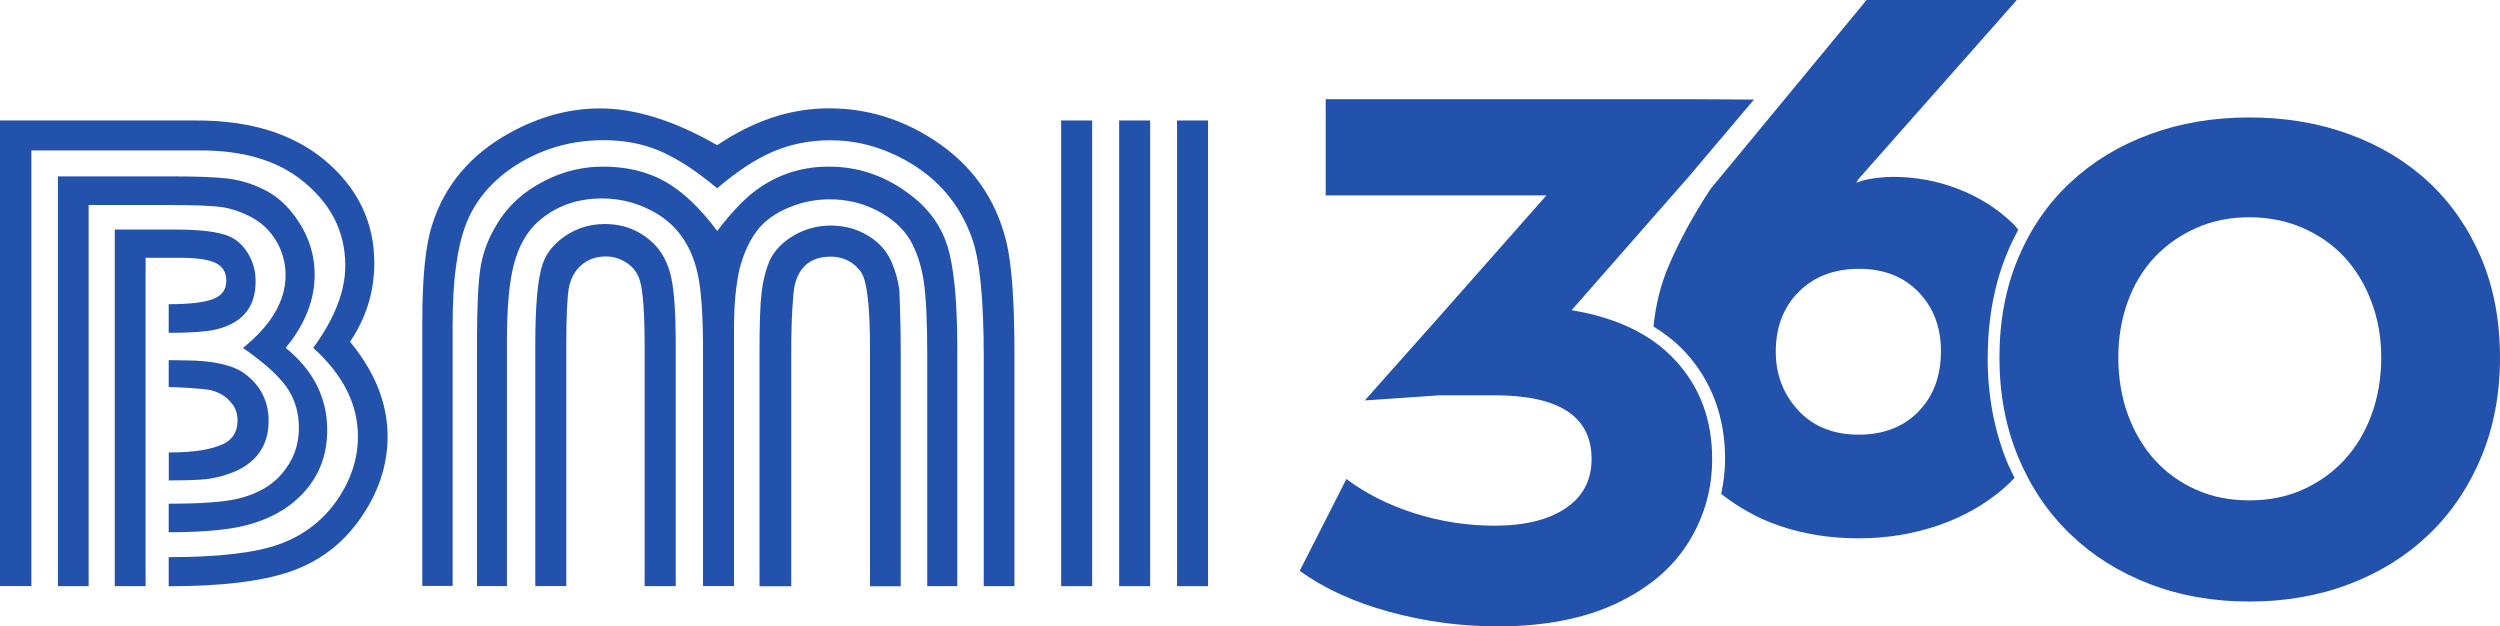 <svg xmlns="http://www.w3.org/2000/svg" id="Capa_1" viewBox="0 0 262.9 65.88"><defs><style>.cls-1{fill:#2252ab;}</style></defs><path class="cls-1" d="m17.74,61.64v-3.05c5.28,0,9.18-.46,11.69-1.38,2.51-.92,4.5-2.45,5.99-4.58,1.48-2.13,2.22-4.38,2.22-6.75,0-3.37-1.57-6.47-4.7-9.3,2.25-3.08,3.37-5.96,3.37-8.64,0-3.66-1.59-6.7-4.77-9.14-2.61-1.98-6.07-2.98-10.4-2.98H3.3v45.81H0V12.67h20.72c5.59,0,10.06,1.39,13.41,4.16,3.49,2.92,5.23,6.52,5.23,10.83,0,3.01-.85,5.77-2.55,8.28,2.63,3.18,3.95,6.5,3.95,9.97,0,3.08-1,6.02-3.01,8.82-1.84,2.56-4.25,4.35-7.24,5.38-2.99,1.03-7.24,1.54-12.76,1.54Zm0-5.66v-3.01c3.61,0,6.14-.2,7.6-.61,1.86-.5,3.3-1.35,4.3-2.54,1.2-1.39,1.79-2.99,1.79-4.81,0-1.65-.43-3.08-1.29-4.3-.86-1.22-2.39-2.59-4.59-4.12,2.99-2.41,4.48-4.96,4.48-7.64,0-1.31-.33-2.53-1-3.64-.67-1.11-1.59-1.97-2.76-2.56-1-.5-1.98-.83-2.94-.97-.96-.14-2.82-.22-5.59-.22h-8.42v40.08h-3.23V18.55h12.15c2.58,0,4.49.08,5.74.23,1.24.16,2.4.5,3.48,1.02,1.55.67,2.88,1.86,3.98,3.57,1.1,1.71,1.65,3.54,1.65,5.5,0,2.68-1.02,5.25-3.05,7.71,2.92,2.37,4.37,5.25,4.37,8.64,0,2.63-.85,4.85-2.56,6.67-1.71,1.82-4.05,3.01-7.01,3.58-.93.17-1.99.29-3.17.38-1.18.08-2.49.12-3.93.12Zm-2.44,5.66h-3.23V24.14h6.35c2.7,0,4.6.24,5.7.72.79.34,1.44.94,1.97,1.81.53.87.79,1.85.79,2.92,0,2.87-1.55,4.59-4.66,5.16-.46.07-1.05.13-1.77.18-.73.05-1.63.07-2.71.07v-3.01c2.18,0,3.73-.18,4.66-.54.93-.36,1.4-.99,1.4-1.9s-.37-1.51-1.09-1.88c-.73-.37-2.01-.56-3.85-.56h-3.55v34.52Zm2.44-23.77l1.69.03c1.51,0,2.78.12,3.82.36,1.04.24,1.87.58,2.49,1.04,1.67,1.24,2.51,2.9,2.51,4.98,0,1.67-.54,3.02-1.61,4.05-1.07,1.03-2.68,1.71-4.8,2.04-.48.05-.99.09-1.54.11-.55.02-1.4.04-2.55.04v-2.94c1.39,0,2.53-.08,3.44-.23.91-.15,1.67-.37,2.29-.66,1-.48,1.5-1.3,1.5-2.47,0-.81-.27-1.49-.82-2.04-.5-.57-1.21-.97-2.11-1.18-.5-.07-1.2-.14-2.1-.2-.9-.06-1.63-.09-2.21-.09v-2.83Z"></path><path class="cls-1" d="m106.68,61.64h-3.23v-24.16c0-5.98-.41-10.11-1.22-12.39-1.29-3.66-3.68-6.44-7.17-8.33-2.48-1.34-5.07-2.01-7.74-2.01-2.13,0-4.12.39-5.97,1.17-1.85.78-3.83,2.08-5.93,3.88-1.15-.95-2.2-1.74-3.15-2.36-.96-.62-1.91-1.14-2.87-1.56-1.77-.76-3.74-1.14-5.92-1.14-3.56,0-6.77.97-9.64,2.91-2.34,1.61-3.97,3.62-4.88,6.04-.91,2.42-1.36,5.88-1.36,10.39v27.54h-3.19v-27.84c0-4.69.35-8.07,1.04-10.15,1.29-4.11,3.98-7.32,8.07-9.61,3.15-1.75,6.35-2.62,9.57-2.62,3.73,0,7.84,1.29,12.33,3.87,1.89-1.28,3.81-2.24,5.77-2.9,1.96-.65,3.95-.98,5.99-.98,3.94,0,7.62,1.11,11.04,3.34,3.94,2.56,6.48,6.11,7.6,10.66.57,2.3.86,6.26.86,11.88v24.34Zm-6.02,0h-3.15v-24.26c0-3.64-.13-6.28-.39-7.92-.26-1.64-.74-3.06-1.43-4.26-.79-1.27-1.95-2.29-3.48-3.07-1.53-.78-3.18-1.17-4.95-1.17-1.5,0-2.96.29-4.35.88-1.4.59-2.48,1.37-3.25,2.35-.84,1.08-1.47,2.46-1.9,4.13-.19.86-.33,1.8-.43,2.8-.1,1.01-.14,2.24-.14,3.7v26.81h-3.26v-24.94c0-3.47-.18-6.07-.54-7.8-.36-1.73-1.03-3.21-2.01-4.43-.86-1.08-2.01-1.94-3.46-2.6-1.45-.66-2.98-.99-4.61-.99-2.7,0-4.97.84-6.81,2.51-1.15,1.08-1.96,2.53-2.45,4.38-.49,1.84-.74,4.51-.74,8v25.87h-3.15v-25.72c0-3.73.13-6.36.39-7.89.26-1.53.82-3,1.69-4.41,1.15-1.96,2.87-3.52,5.16-4.66,1.91-.96,3.92-1.43,6.02-1.43,2.46,0,4.62.52,6.47,1.54,1.85,1.03,3.7,2.77,5.54,5.23,1.62-2.15,3.13-3.68,4.52-4.6,2.15-1.45,4.55-2.17,7.2-2.17,3.03,0,5.81.92,8.32,2.77,2.06,1.49,3.44,3.32,4.14,5.52.7,2.19,1.06,5.78,1.06,10.76v25.08Zm-29.61,0h-3.26v-25.18c0-3.56-.17-5.87-.5-6.95-.22-.76-.66-1.38-1.34-1.84-.68-.47-1.43-.7-2.24-.7-1.03,0-1.89.31-2.6.93-.7.62-1.14,1.46-1.31,2.51-.07.4-.13,1.11-.18,2.11-.05,1-.07,2.33-.07,3.97v25.14h-3.26v-25.33c0-4.23.26-7.09.79-8.58.43-1.2,1.26-2.19,2.47-2.98,1.22-.79,2.57-1.18,4.05-1.18,2.08,0,3.84.73,5.27,2.19.86.91,1.44,2.09,1.74,3.55.3,1.46.45,3.74.45,6.85v25.48Zm8.82,0v-24.65c0-2.92.07-5,.22-6.24.14-1.24.43-2.37.86-3.37.5-1.05,1.34-1.92,2.53-2.62,1.18-.69,2.48-1.04,3.89-1.04s2.74.35,3.91,1.06c1.17.7,2.01,1.66,2.51,2.85.4.96.67,1.93.79,2.91,0,.1.02.83.07,2.19.05,1.36.07,2.69.07,3.98v24.94h-3.23v-24.94c0-3.92-.24-6.48-.72-7.68-.24-.55-.68-1.04-1.32-1.47-.65-.38-1.34-.57-2.08-.57-2.06,0-3.32,1.01-3.8,3.01-.1.5-.18,1.34-.25,2.51-.07,1.17-.11,2.71-.11,4.63v24.51h-3.33"></path><path class="cls-1" d="m114.85,12.67v48.97h-3.26V12.67h3.26Zm6.1,0v48.97h-3.26V12.67h3.26Zm6.09,0v48.97h-3.26V12.67h3.26Z"></path><path class="cls-1" d="m262.9,37.6c0,3.82-.66,7.32-1.98,10.48-1.32,3.16-3.15,5.87-5.5,8.12-2.35,2.25-5.13,3.99-8.36,5.22-3.23,1.23-6.74,1.84-10.51,1.84s-7.27-.61-10.48-1.84c-3.21-1.23-5.98-2.97-8.33-5.22-2.35-2.25-4.18-4.96-5.5-8.12-1.32-3.16-1.98-6.65-1.98-10.48s.66-7.36,1.98-10.48c1.32-3.12,3.15-5.77,5.5-7.95,2.34-2.18,5.12-3.87,8.33-5.05,3.21-1.18,6.7-1.77,10.48-1.77s7.28.59,10.51,1.77c3.23,1.18,6.02,2.87,8.36,5.05,2.34,2.18,4.17,4.84,5.5,7.95,1.32,3.12,1.98,6.61,1.98,10.48Zm-12.49,0c0-2.09-.34-4.05-1.03-5.87-.68-1.82-1.63-3.38-2.83-4.68-1.21-1.3-2.66-2.32-4.37-3.07-1.71-.75-3.58-1.13-5.63-1.13s-3.91.37-5.6,1.13c-1.68.75-3.14,1.77-4.37,3.07-1.23,1.3-2.17,2.86-2.83,4.68-.66,1.82-.99,3.78-.99,5.87s.34,4.2,1.02,6.04c.68,1.84,1.63,3.43,2.83,4.75,1.2,1.32,2.65,2.35,4.33,3.11,1.68.75,3.55,1.12,5.6,1.12s3.91-.37,5.6-1.12c1.68-.75,3.14-1.79,4.37-3.11,1.23-1.32,2.18-2.9,2.87-4.75.68-1.84,1.03-3.85,1.03-6.04Z"></path><path class="cls-1" d="m209.03,37.6c0-4.09.71-7.86,2.12-11.18.33-.78.7-1.53,1.09-2.26-.18-.19-.33-.43-.52-.61-1.63-1.58-3.55-2.8-5.75-3.66-2.2-.86-4.5-1.29-6.88-1.29-.62,0-1.3.05-2.02.15-.73.1-1.35.26-1.86.47l.23-.39L212.09,0h-15.8l-16.4,19.86c-1.81,2.75-3.29,5.46-4.43,8.14-.83,1.95-1.35,4.07-1.58,6.33,1.25.79,2.4,1.67,3.36,2.72,2.76,3.02,4.17,6.8,4.17,11.23,0,1.26-.16,2.47-.41,3.66,1.78,1.38,3.75,2.53,6,3.31,2.62.91,5.43,1.36,8.43,1.36s5.75-.46,8.4-1.36c2.64-.91,4.95-2.22,6.92-3.93.39-.34.75-.7,1.1-1.07-.24-.49-.49-.97-.71-1.48-1.4-3.36-2.12-7.12-2.12-11.16Zm-7.3,5.7c-1.59,1.61-3.69,2.41-6.3,2.41s-4.77-.86-6.34-2.57c-1.57-1.71-2.35-3.76-2.35-6.15,0-2.59.81-4.7,2.42-6.31,1.62-1.61,3.73-2.41,6.34-2.41s4.69.82,6.26,2.45c1.57,1.63,2.35,3.7,2.35,6.19,0,2.65-.8,4.78-2.38,6.38Z"></path><path class="cls-1" d="m165.27,32.62l12.3-14.02,6.88-8.13-6.88-.04h-38.16v10.12h23.21l-11.21,12.69-7.89,8.87,7.89-.54h5.76c6.8,0,10.2,2.23,10.2,6.7,0,2.23-.91,3.96-2.73,5.18-1.82,1.22-4.31,1.83-7.48,1.83-2.86,0-5.65-.43-8.37-1.29-2.73-.86-5.13-2.06-7.2-3.62l-4.91,9.66c2.59,1.87,5.75,3.31,9.46,4.32,3.71,1.01,7.49,1.52,11.33,1.52,4.93,0,9.1-.81,12.5-2.41,3.4-1.61,5.93-3.75,7.59-6.43,1.66-2.67,2.49-5.59,2.49-8.76,0-4.1-1.27-7.54-3.82-10.32-2.54-2.78-6.2-4.55-10.98-5.33Z"></path></svg>